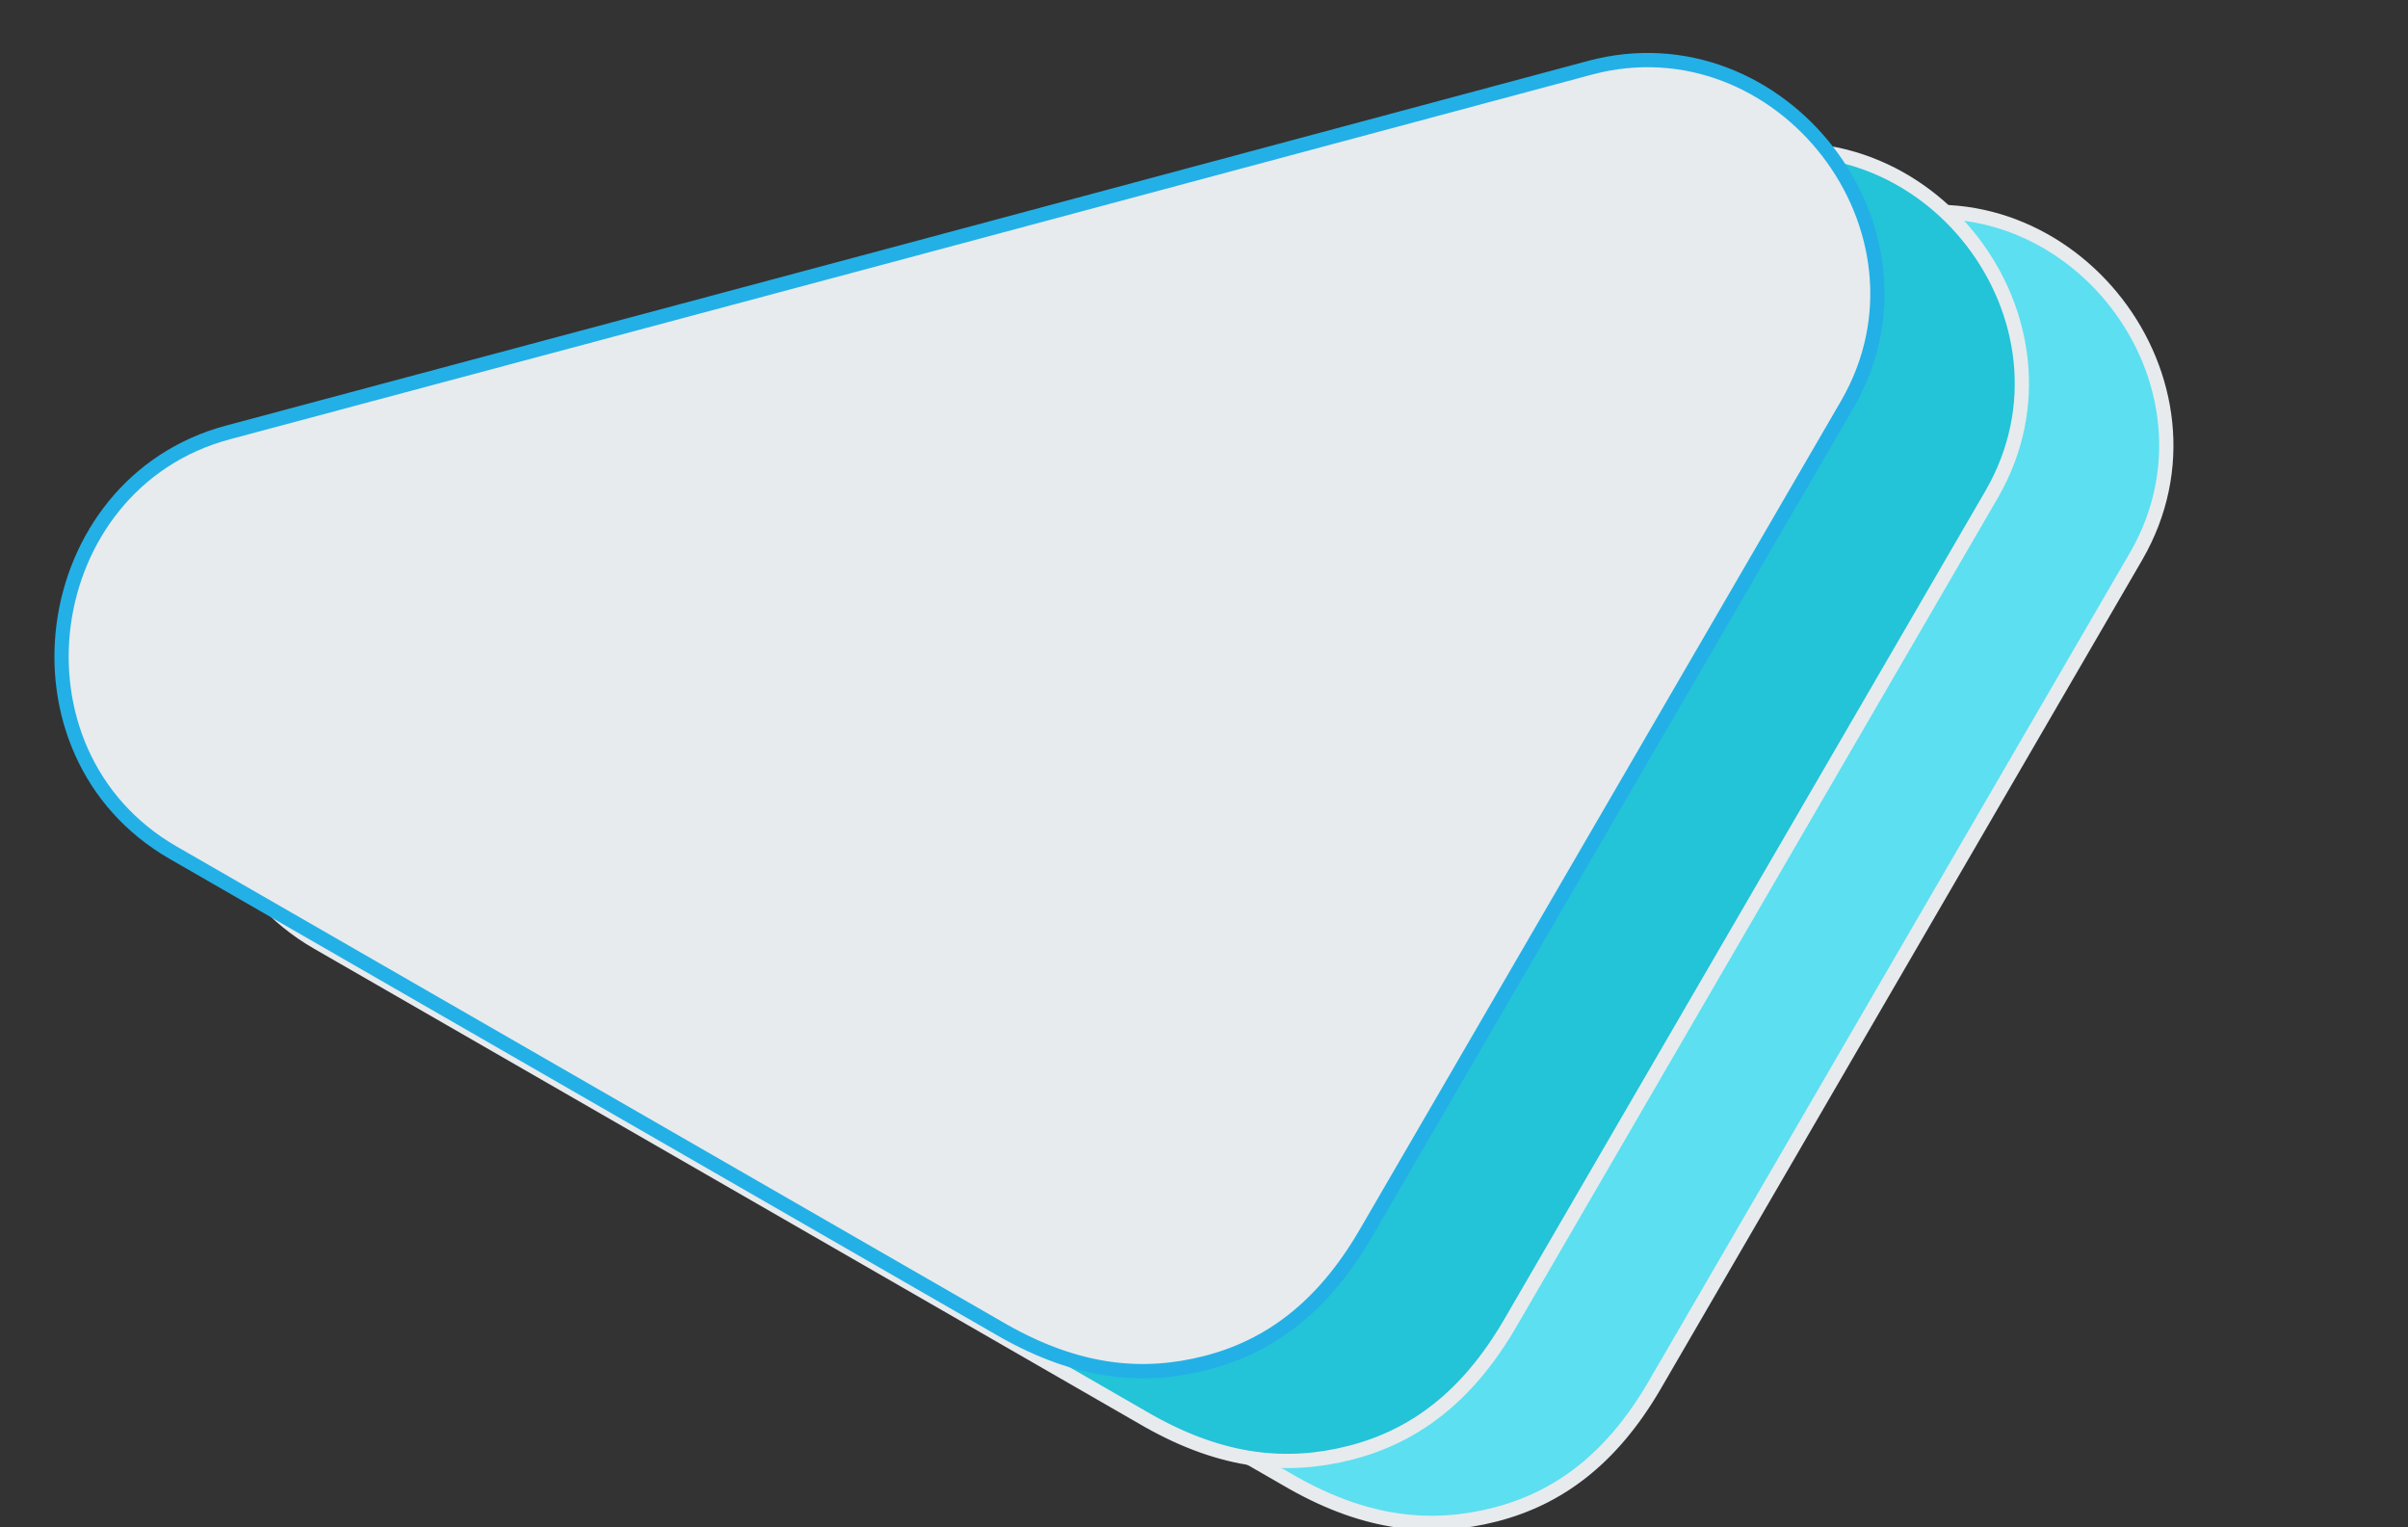 <svg width="492" height="312" fill="none" xmlns="http://www.w3.org/2000/svg"><rect width="100%" height="100%" fill="#333333" stroke="none"/><g clip-path="url('#clip0_8102_1473')" stroke-width="2.911"><path d="M244.613 82.163 383.866 44.85c39.045-10.462 73.099 33.246 52.595 68.76l-.002.004-98.445 169.446c-8.822 15.114-19.706 23.04-32.536 26.333-12.864 3.303-26.087 2.113-41.372-6.529l-.006-.003-169.683-97.673c-35.497-20.433-27.882-75.383 11.166-85.846l139.03-37.179Z" fill="#5CDFF0" stroke="#E7EBEE"/><path d="M215.098 69.513h.001L354.351 32.2c39.046-10.462 73.1 33.245 52.595 68.76l-.002.003-98.445 169.447c-8.822 15.114-19.706 23.039-32.535 26.333-12.865 3.303-26.087 2.112-41.373-6.529l-.006-.004-169.683-97.673c-35.496-20.433-27.881-75.382 11.166-85.846l139.03-37.178Z" fill="#23C3D8" stroke="#E7EBEE"/><path d="m185.583 51.161 139.253-37.313c39.046-10.462 73.099 33.245 52.595 68.76l-.002.004-98.445 169.446c-8.822 15.114-19.706 23.039-32.536 26.333-12.864 3.303-26.087 2.112-41.372-6.529l-.006-.003-169.683-97.673C-.11 153.752 7.506 98.803 46.553 88.34l139.03-37.179Z" fill="#E7EBEE" stroke="#23B0E6"/></g><defs><clipPath id="clip0_8102_1473"><path fill="#fff" d="M0 0h492v312H0z"/></clipPath></defs></svg>